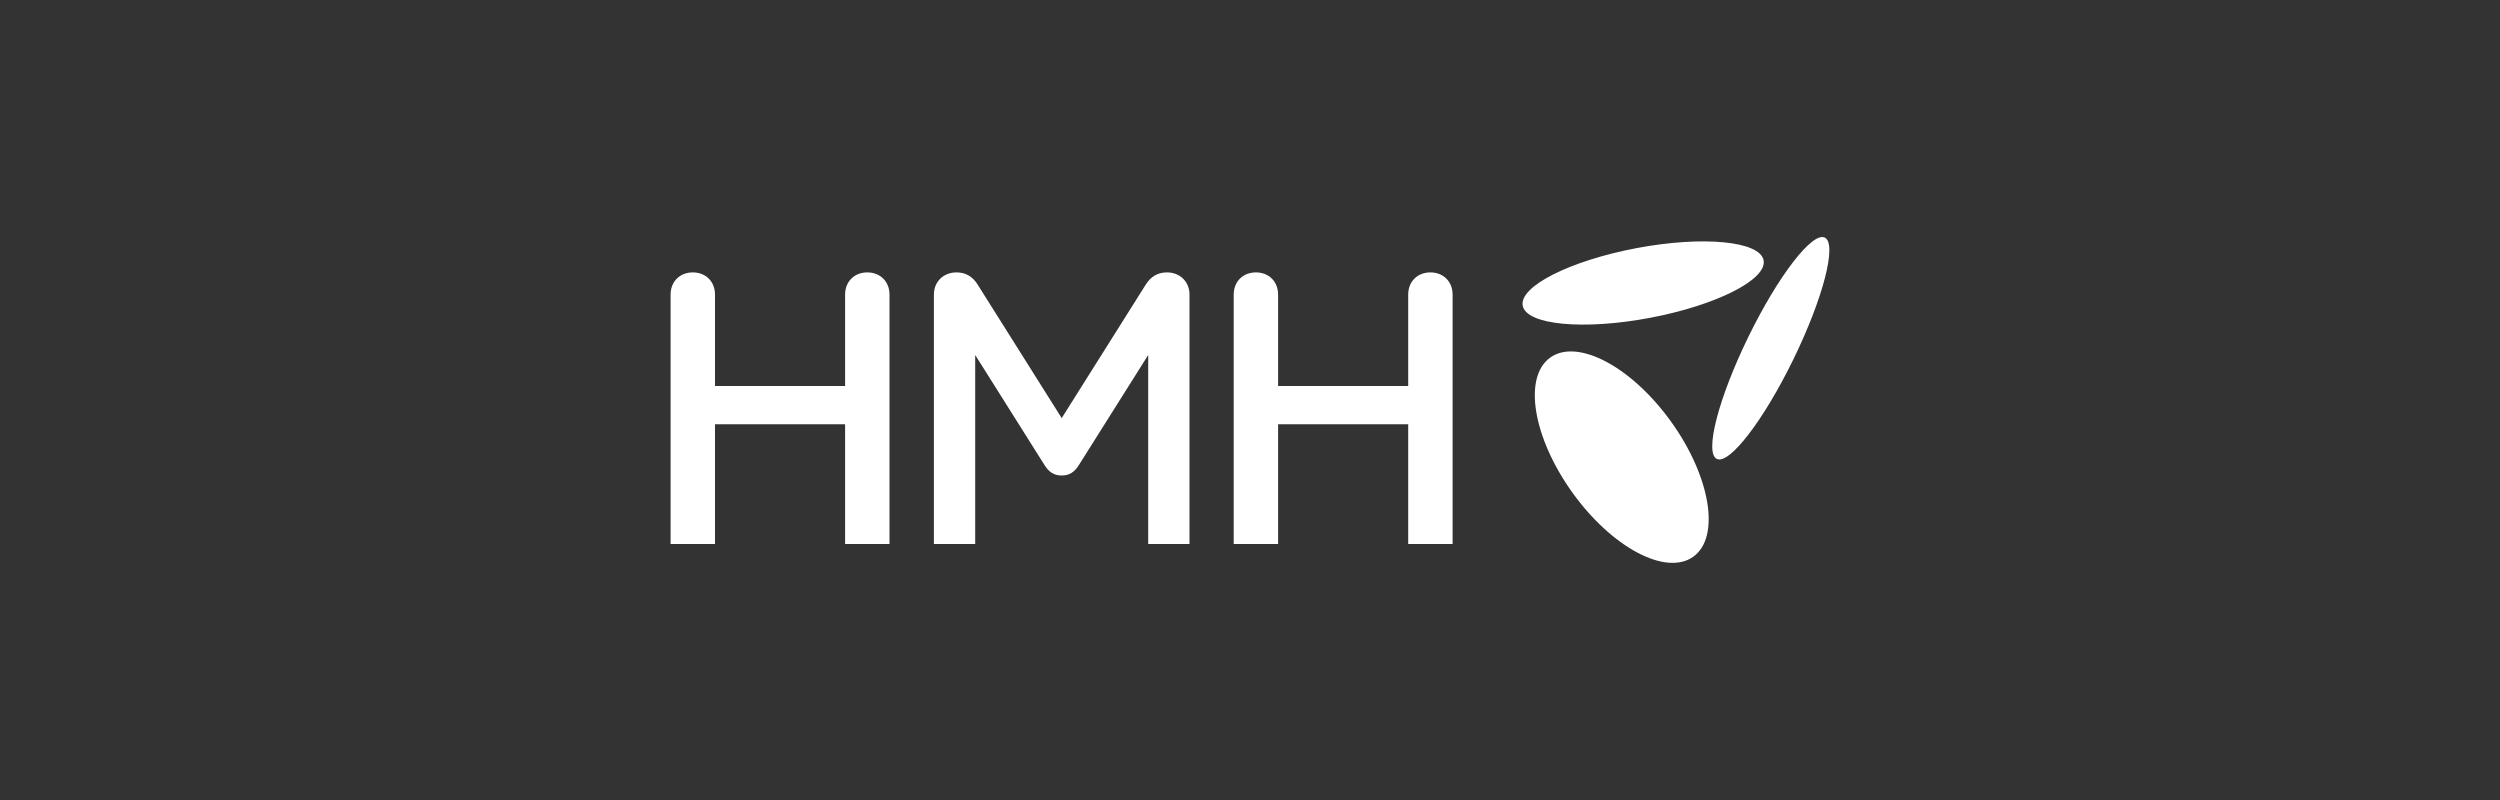 <?xml version="1.0" encoding="UTF-8"?>
<svg id="Layer_1" data-name="Layer 1" xmlns="http://www.w3.org/2000/svg" viewBox="0 0 250 80">
  <rect x="0" y="0" width="250" height="80" fill="#333333" stroke="none"/>
  <g id="Logo">
    <g id="Symbol">
      <path id="Ellipse" d="M167.11,42.17c3.95,5.5,4.95,11.54,2.22,13.5s-8.14-.91-12.09-6.41c-3.95-5.5-4.95-11.54-2.22-13.5s8.14.91,12.09,6.41Z" style="fill: #fff;"/>
      <path id="Ellipse-2" data-name="Ellipse" d="M179.34,35.93c-2.98,6.11-6.41,10.57-7.66,9.96s.16-6.06,3.14-12.17,6.41-10.57,7.66-9.96-.16,6.06-3.14,12.17Z" style="fill: #fff;"/>
      <path id="Ellipse-3" data-name="Ellipse" d="M176.36,26.03c.36,1.93-4.73,4.5-11.39,5.76-6.65,1.25-12.34.7-12.7-1.22-.36-1.93,4.73-4.5,11.39-5.76,6.65-1.25,12.34-.7,12.7,1.22Z" style="fill: #fff;"/>
    </g>
    <path id="Wordmark" d="M86.73,27.24c1.3,0,2.22.92,2.22,2.22v24.94h-4.44v-11.97h-13.01v11.97h-4.44v-24.94c0-1.3.92-2.22,2.22-2.22s2.22.92,2.22,2.22v9.14h13.01v-9.14c0-1.3.92-2.22,2.22-2.22ZM95.65,27.24c.88,0,1.61.38,2.14,1.26l8.38,13.31,8.38-13.31c.54-.88,1.26-1.26,2.14-1.26,1.3,0,2.26.92,2.26,2.22v24.94h-4.13v-18.9l-6.89,10.94c-.46.77-.99,1.11-1.76,1.11s-1.3-.34-1.76-1.11l-6.89-10.94v18.9h-4.13v-24.94c0-1.3.96-2.22,2.26-2.22ZM143.04,27.24c1.3,0,2.22.92,2.22,2.22v24.94h-4.44v-11.97h-13.01v11.97h-4.44v-24.94c0-1.3.92-2.22,2.22-2.22s2.22.92,2.22,2.22v9.14h13.01v-9.14c0-1.3.92-2.22,2.22-2.22Z" style="fill: #fff;"/>
  </g>
</svg>